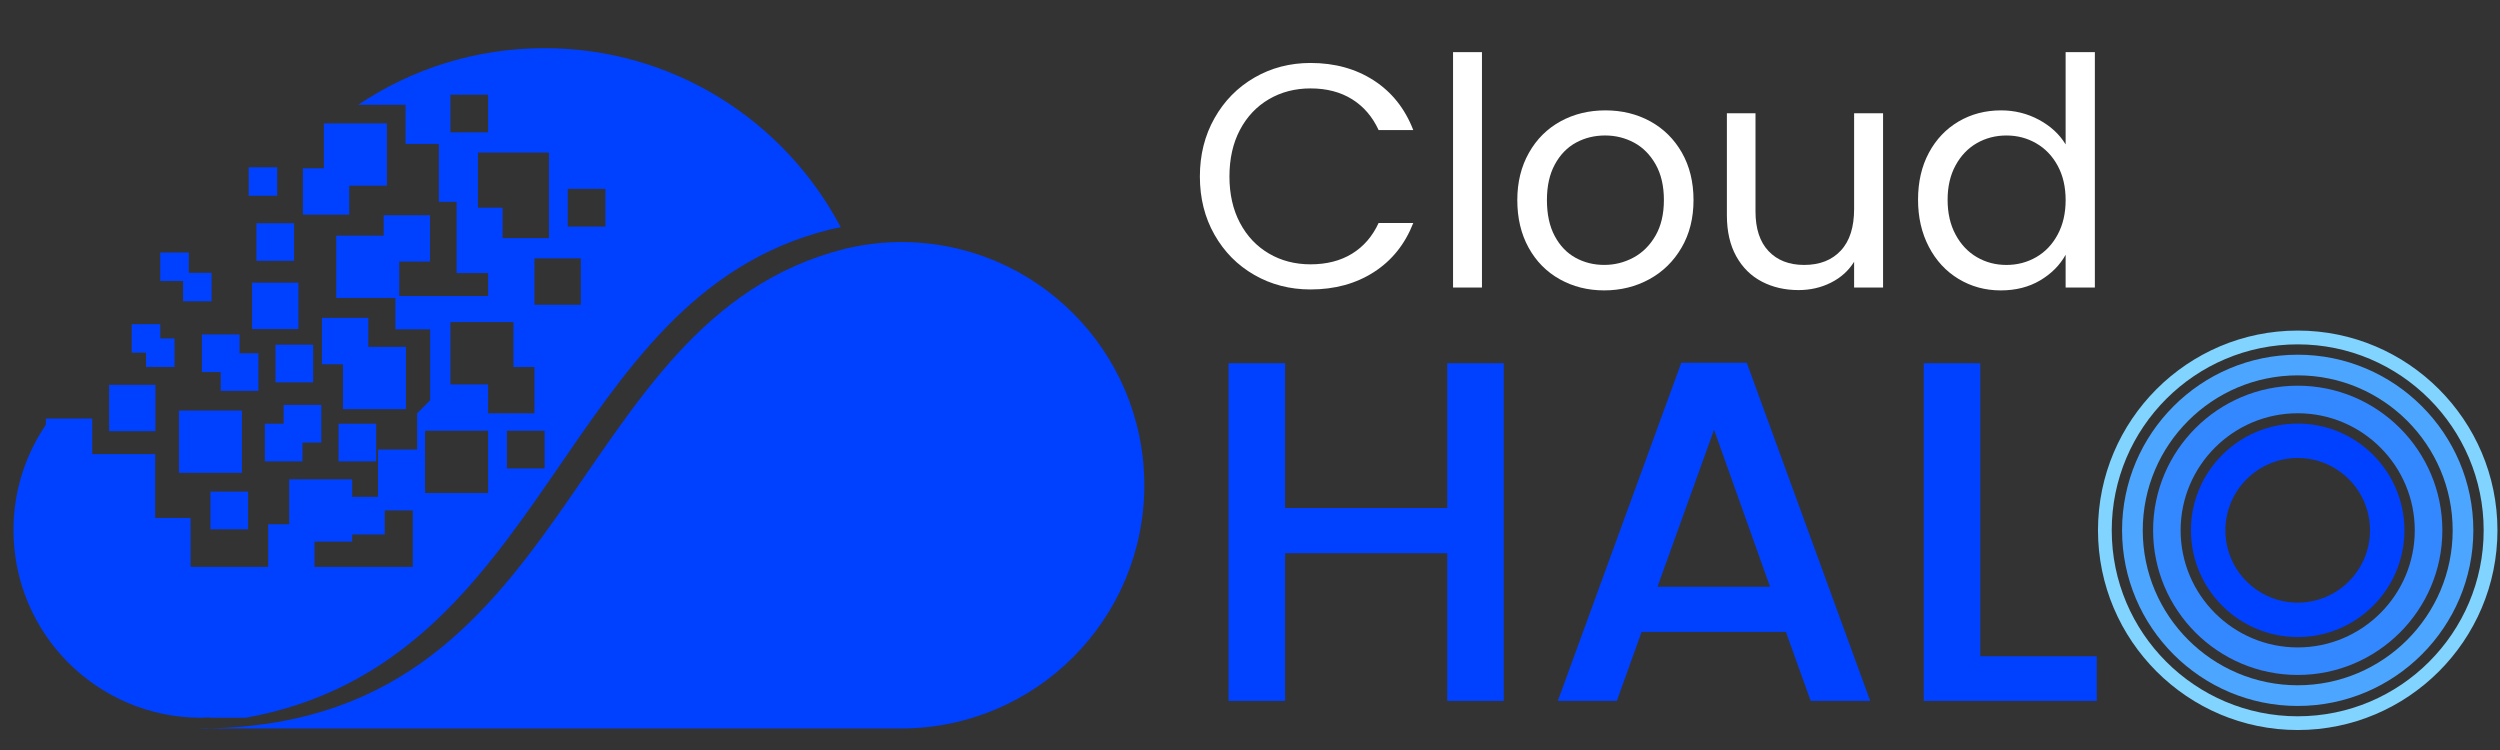 <?xml version="1.0" encoding="utf-8"?>
<!-- Generator: Adobe Illustrator 15.0.2, SVG Export Plug-In . SVG Version: 6.00 Build 0)  -->
<!DOCTYPE svg PUBLIC "-//W3C//DTD SVG 1.1//EN" "http://www.w3.org/Graphics/SVG/1.1/DTD/svg11.dtd">
<svg version="1.1" id="Layer_1" xmlns="http://www.w3.org/2000/svg" xmlns:xlink="http://www.w3.org/1999/xlink" x="0px" y="0px"
	 width="200px" height="60px" viewBox="0 0 200 60" enable-background="new 0 0 200 60" xml:space="preserve">
<rect x="0" y="0" width="200" height="60" fill="#333333" stroke="none"/>
<g>
	<g>
		<g>
			<g>
				<path fill="#3388FF" d="M183.818,53.997c-6.381,0-11.57-5.19-11.57-11.571c0-6.379,5.189-11.57,11.57-11.57
					c6.379,0,11.57,5.191,11.57,11.57C195.389,48.807,190.197,53.997,183.818,53.997z M183.818,33.061
					c-5.166,0-9.368,4.201-9.368,9.365c0,5.165,4.202,9.368,9.368,9.368c5.162,0,9.363-4.203,9.363-9.368
					C193.182,37.262,188.98,33.061,183.818,33.061z"/>
			</g>
			<g>
				<path fill="#4CA6FF" d="M183.818,56.477c-7.748,0-14.053-6.304-14.053-14.051c0-7.746,6.305-14.049,14.053-14.049
					c7.746,0,14.049,6.303,14.049,14.049C197.867,50.173,191.564,56.477,183.818,56.477z M183.818,30.029
					c-6.836,0-12.398,5.562-12.398,12.396c0,6.836,5.563,12.397,12.398,12.397c6.834,0,12.396-5.563,12.396-12.397
					C196.214,35.591,190.652,30.029,183.818,30.029z"/>
			</g>
			<g>
				<path fill="#80D4FF" d="M183.818,58.402c-8.813,0-15.979-7.166-15.979-15.978c0-8.811,7.167-15.978,15.979-15.978
					c8.809,0,15.978,7.167,15.978,15.978C199.795,51.236,192.626,58.402,183.818,58.402z M183.818,27.549
					c-8.207,0-14.879,6.674-14.879,14.877c0,8.202,6.672,14.877,14.879,14.877c8.201,0,14.875-6.675,14.875-14.877
					C198.693,34.223,192.02,27.549,183.818,27.549z"/>
			</g>
			<g>
				<path fill="#0040FF" d="M183.818,50.965c-4.711,0-8.543-3.83-8.543-8.539c0-4.707,3.832-8.541,8.543-8.541
					c4.707,0,8.537,3.834,8.537,8.541C192.355,47.135,188.525,50.965,183.818,50.965z M183.818,36.639
					c-3.191,0-5.786,2.596-5.786,5.787c0,3.19,2.595,5.785,5.786,5.785c3.188,0,5.783-2.595,5.783-5.785
					C189.602,39.234,187.005,36.639,183.818,36.639z"/>
			</g>
		</g>
		<path fill="#0040FF" d="M120.301,29.056v27.021h-4.521v-11.82h-12.973v11.82h-4.522V29.056h4.522v11.584h12.973V29.056H120.301z"
			/>
		<path fill="#0040FF" d="M142.872,50.555h-11.543l-1.983,5.521h-4.722l9.88-27.059h5.237l9.877,27.059h-4.761L142.872,50.555z
			 M141.604,46.938l-4.481-12.557L132.6,46.938H141.604z"/>
		<path fill="#0040FF" d="M158.421,52.499h9.322v3.577H153.9v-27.02h4.521V52.499z"/>
		<g>
			<path fill="#FFFFFF" d="M97.161,9.453c0.78-1.383,1.844-2.465,3.192-3.245c1.348-0.781,2.846-1.171,4.49-1.171
				c1.937,0,3.622,0.466,5.064,1.398c1.442,0.935,2.493,2.258,3.155,3.97h-2.773c-0.492-1.067-1.2-1.891-2.124-2.468
				c-0.925-0.575-2.033-0.864-3.322-0.864c-1.237,0-2.35,0.289-3.331,0.864c-0.986,0.577-1.758,1.396-2.318,2.457
				c-0.558,1.06-0.838,2.302-0.838,3.728c0,1.408,0.28,2.643,0.838,3.703c0.561,1.06,1.332,1.878,2.318,2.456
				c0.981,0.577,2.094,0.865,3.331,0.865c1.289,0,2.397-0.283,3.322-0.852c0.924-0.569,1.632-1.387,2.124-2.456h2.773
				c-0.662,1.697-1.713,3.008-3.155,3.932c-1.442,0.925-3.13,1.386-5.064,1.386c-1.645,0-3.143-0.385-4.49-1.158
				c-1.349-0.772-2.412-1.845-3.192-3.218c-0.781-1.374-1.171-2.927-1.171-4.657C95.99,12.39,96.379,10.834,97.161,9.453z"/>
			<path fill="#FFFFFF" d="M118.557,4.172v18.83h-2.313V4.172H118.557z"/>
			<path fill="#FFFFFF" d="M124.779,22.339c-1.059-0.592-1.893-1.437-2.493-2.53c-0.603-1.094-0.902-2.362-0.902-3.804
				c0-1.425,0.31-2.685,0.931-3.78c0.615-1.095,1.461-1.933,2.528-2.518c1.069-0.586,2.267-0.877,3.589-0.877
				c1.323,0,2.52,0.292,3.59,0.877c1.066,0.585,1.91,1.42,2.53,2.505c0.617,1.086,0.929,2.35,0.929,3.792s-0.316,2.71-0.955,3.804
				c-0.635,1.093-1.496,1.938-2.58,2.53c-1.088,0.594-2.291,0.893-3.614,0.893C127.023,23.231,125.839,22.933,124.779,22.339z
				 M130.67,20.61c0.729-0.39,1.318-0.976,1.77-1.756c0.449-0.779,0.672-1.731,0.672-2.85c0-1.12-0.219-2.069-0.659-2.851
				c-0.442-0.779-1.019-1.361-1.729-1.743c-0.714-0.382-1.484-0.572-2.316-0.572c-0.848,0-1.624,0.19-2.327,0.572
				c-0.704,0.382-1.269,0.964-1.692,1.743c-0.426,0.782-0.635,1.731-0.635,2.851c0,1.136,0.206,2.096,0.622,2.875
				c0.416,0.78,0.972,1.36,1.667,1.742c0.693,0.382,1.459,0.572,2.29,0.572C129.16,21.195,129.941,21,130.67,20.61z"/>
			<path fill="#FFFFFF" d="M150.645,9.059v13.943h-2.316v-2.061c-0.439,0.712-1.055,1.267-1.844,1.666
				c-0.789,0.4-1.659,0.599-2.608,0.599c-1.085,0-2.062-0.226-2.924-0.675c-0.866-0.449-1.55-1.125-2.05-2.022
				c-0.5-0.9-0.752-1.995-0.752-3.284V9.059h2.289v7.862c0,1.374,0.349,2.43,1.043,3.167c0.697,0.737,1.646,1.107,2.852,1.107
				c1.238,0,2.214-0.381,2.926-1.144c0.715-0.764,1.068-1.875,1.068-3.333V9.059H150.645z"/>
			<path fill="#FFFFFF" d="M154.309,12.225c0.575-1.075,1.369-1.911,2.377-2.505c1.012-0.595,2.145-0.89,3.398-0.89
				c1.085,0,2.096,0.249,3.027,0.75c0.932,0.5,1.646,1.159,2.139,1.973v-7.38h2.339v18.83h-2.339v-2.621
				c-0.459,0.832-1.139,1.514-2.038,2.049c-0.899,0.533-1.95,0.801-3.153,0.801c-1.236,0-2.361-0.306-3.373-0.917
				c-1.008-0.609-1.802-1.467-2.377-2.569c-0.576-1.102-0.865-2.358-0.865-3.766C153.443,14.553,153.732,13.304,154.309,12.225z
				 M164.613,13.255c-0.424-0.779-0.996-1.377-1.719-1.792c-0.721-0.417-1.514-0.624-2.377-0.624c-0.867,0-1.654,0.204-2.367,0.61
				c-0.713,0.409-1.281,1.003-1.705,1.782c-0.426,0.781-0.637,1.697-0.637,2.749c0,1.069,0.211,1.998,0.637,2.787
				c0.424,0.79,0.992,1.391,1.705,1.807c0.713,0.415,1.5,0.622,2.367,0.622c0.863,0,1.656-0.208,2.377-0.622
				c0.723-0.417,1.295-1.018,1.719-1.807c0.425-0.789,0.638-1.708,0.638-2.761C165.25,14.952,165.038,14.037,164.613,13.255z"/>
		</g>
	</g>
	<g>
		<path fill="#0040FF" d="M72.086,19.362c-1.546,0-3.044,0.2-4.487,0.54c-22.771,5.729-21.344,38.38-51.621,38.375
			c-0.231,0,0.454-0.025,0.684-0.036v0.036h55.424c10.747,0,19.459-8.711,19.459-19.457C91.545,28.074,82.833,19.362,72.086,19.362z
			"/>
		<rect x="20.513" y="17.856" fill="#0040FF" width="3.013" height="3.012"/>
		<rect x="16.151" y="26.753" fill="#0040FF" width="3.013" height="3.012"/>
		<rect x="17.658" y="28.259" fill="#0040FF" width="3.013" height="3.012"/>
		<rect x="8.727" y="30.786" fill="#0040FF" width="3.708" height="3.709"/>
		<rect x="21.454" y="41.938" fill="#0040FF" width="3.708" height="3.707"/>
		<rect x="23.134" y="38.346" fill="#0040FF" width="5.042" height="4.983"/>
		<rect x="25.755" y="25.43" fill="#0040FF" width="3.709" height="3.71"/>
		<rect x="27.435" y="27.748" fill="#0040FF" width="5.042" height="4.983"/>
		<rect x="30.695" y="17.218" fill="#0040FF" width="3.709" height="3.708"/>
		<rect x="26.898" y="18.851" fill="#0040FF" width="5.042" height="4.983"/>
		<rect x="24.23" y="13.461" fill="#0040FF" width="3.708" height="3.709"/>
		<rect x="25.91" y="9.87" fill="#0040FF" width="5.042" height="4.983"/>
		<rect x="6.965" y="36.328" fill="#0040FF" width="5.452" height="5.609"/>
		<rect x="10.205" y="41.435" fill="#0040FF" width="5.042" height="4.983"/>
		<rect x="14.315" y="32.844" fill="#0040FF" width="5.041" height="4.983"/>
		<path fill="#0040FF" d="M43.56,3.853c-5.518,0-10.644,1.671-14.905,4.532h3.786v3.129h2.665v4.635h1.42v5.698h2.521v1.833h-7.417
			v2.667h2.782v5.676l-1.043,1.043v2.898h-3.129v4.866h2.782v4.52h-17.73L3.772,33.833c-1.697,2.431-2.694,5.387-2.694,8.577
			c0,8.291,6.722,15.011,15.013,15.011c0.231,0,0.453-0.027,0.685-0.033v0.033h2.887c24.542-4.429,24.949-33.583,46.653-39.042
			c0.312-0.074,0.627-0.137,0.944-0.197C62.775,9.666,53.852,3.853,43.56,3.853z M36.033,10.587V7.573h3.014v3.014H36.033z
			 M38.236,16.613v-4.404h5.678v3.129v1.275v2.433h-3.708v-2.433H38.236z M39.047,39.441h-5.041v-4.983h5.041V39.441z M36.033,30.75
			v-4.983h5.042v3.593h1.681v3.708h-3.709V30.75H36.033z M43.566,37.472h-3.013v-3.014h3.013V37.472z M46.464,24.377h-3.708v-3.708
			h3.708V24.377z M48.433,18.12h-3.012v-3.013h3.012V18.12z"/>
		<rect x="3.668" y="33.481" fill="#0040FF" width="3.708" height="3.709"/>
		<rect x="16.835" y="39.33" fill="#0040FF" width="3.013" height="3.013"/>
		<rect x="22.692" y="32.391" fill="#0040FF" width="3.013" height="3.013"/>
		<rect x="21.186" y="33.897" fill="#0040FF" width="3.013" height="3.014"/>
		<rect x="20.166" y="22.614" fill="#0040FF" width="3.708" height="3.709"/>
		<rect x="22.039" y="27.574" fill="#0040FF" width="3.013" height="3.014"/>
		<rect x="27.765" y="39.746" fill="#0040FF" width="3.013" height="3.013"/>
		<rect x="27.081" y="33.897" fill="#0040FF" width="3.013" height="3.014"/>
		<g>
			<rect x="10.539" y="25.932" fill="#0040FF" width="2.282" height="2.282"/>
			<rect x="11.68" y="27.073" fill="#0040FF" width="2.283" height="2.283"/>
		</g>
		<g>
			<rect x="14.646" y="21.824" fill="#0040FF" width="2.282" height="2.282"/>
			<rect x="19.894" y="13.381" fill="#0040FF" width="2.283" height="2.281"/>
			<rect x="12.82" y="20.202" fill="#0040FF" width="2.283" height="2.281"/>
		</g>
	</g>
</g>
</svg>
